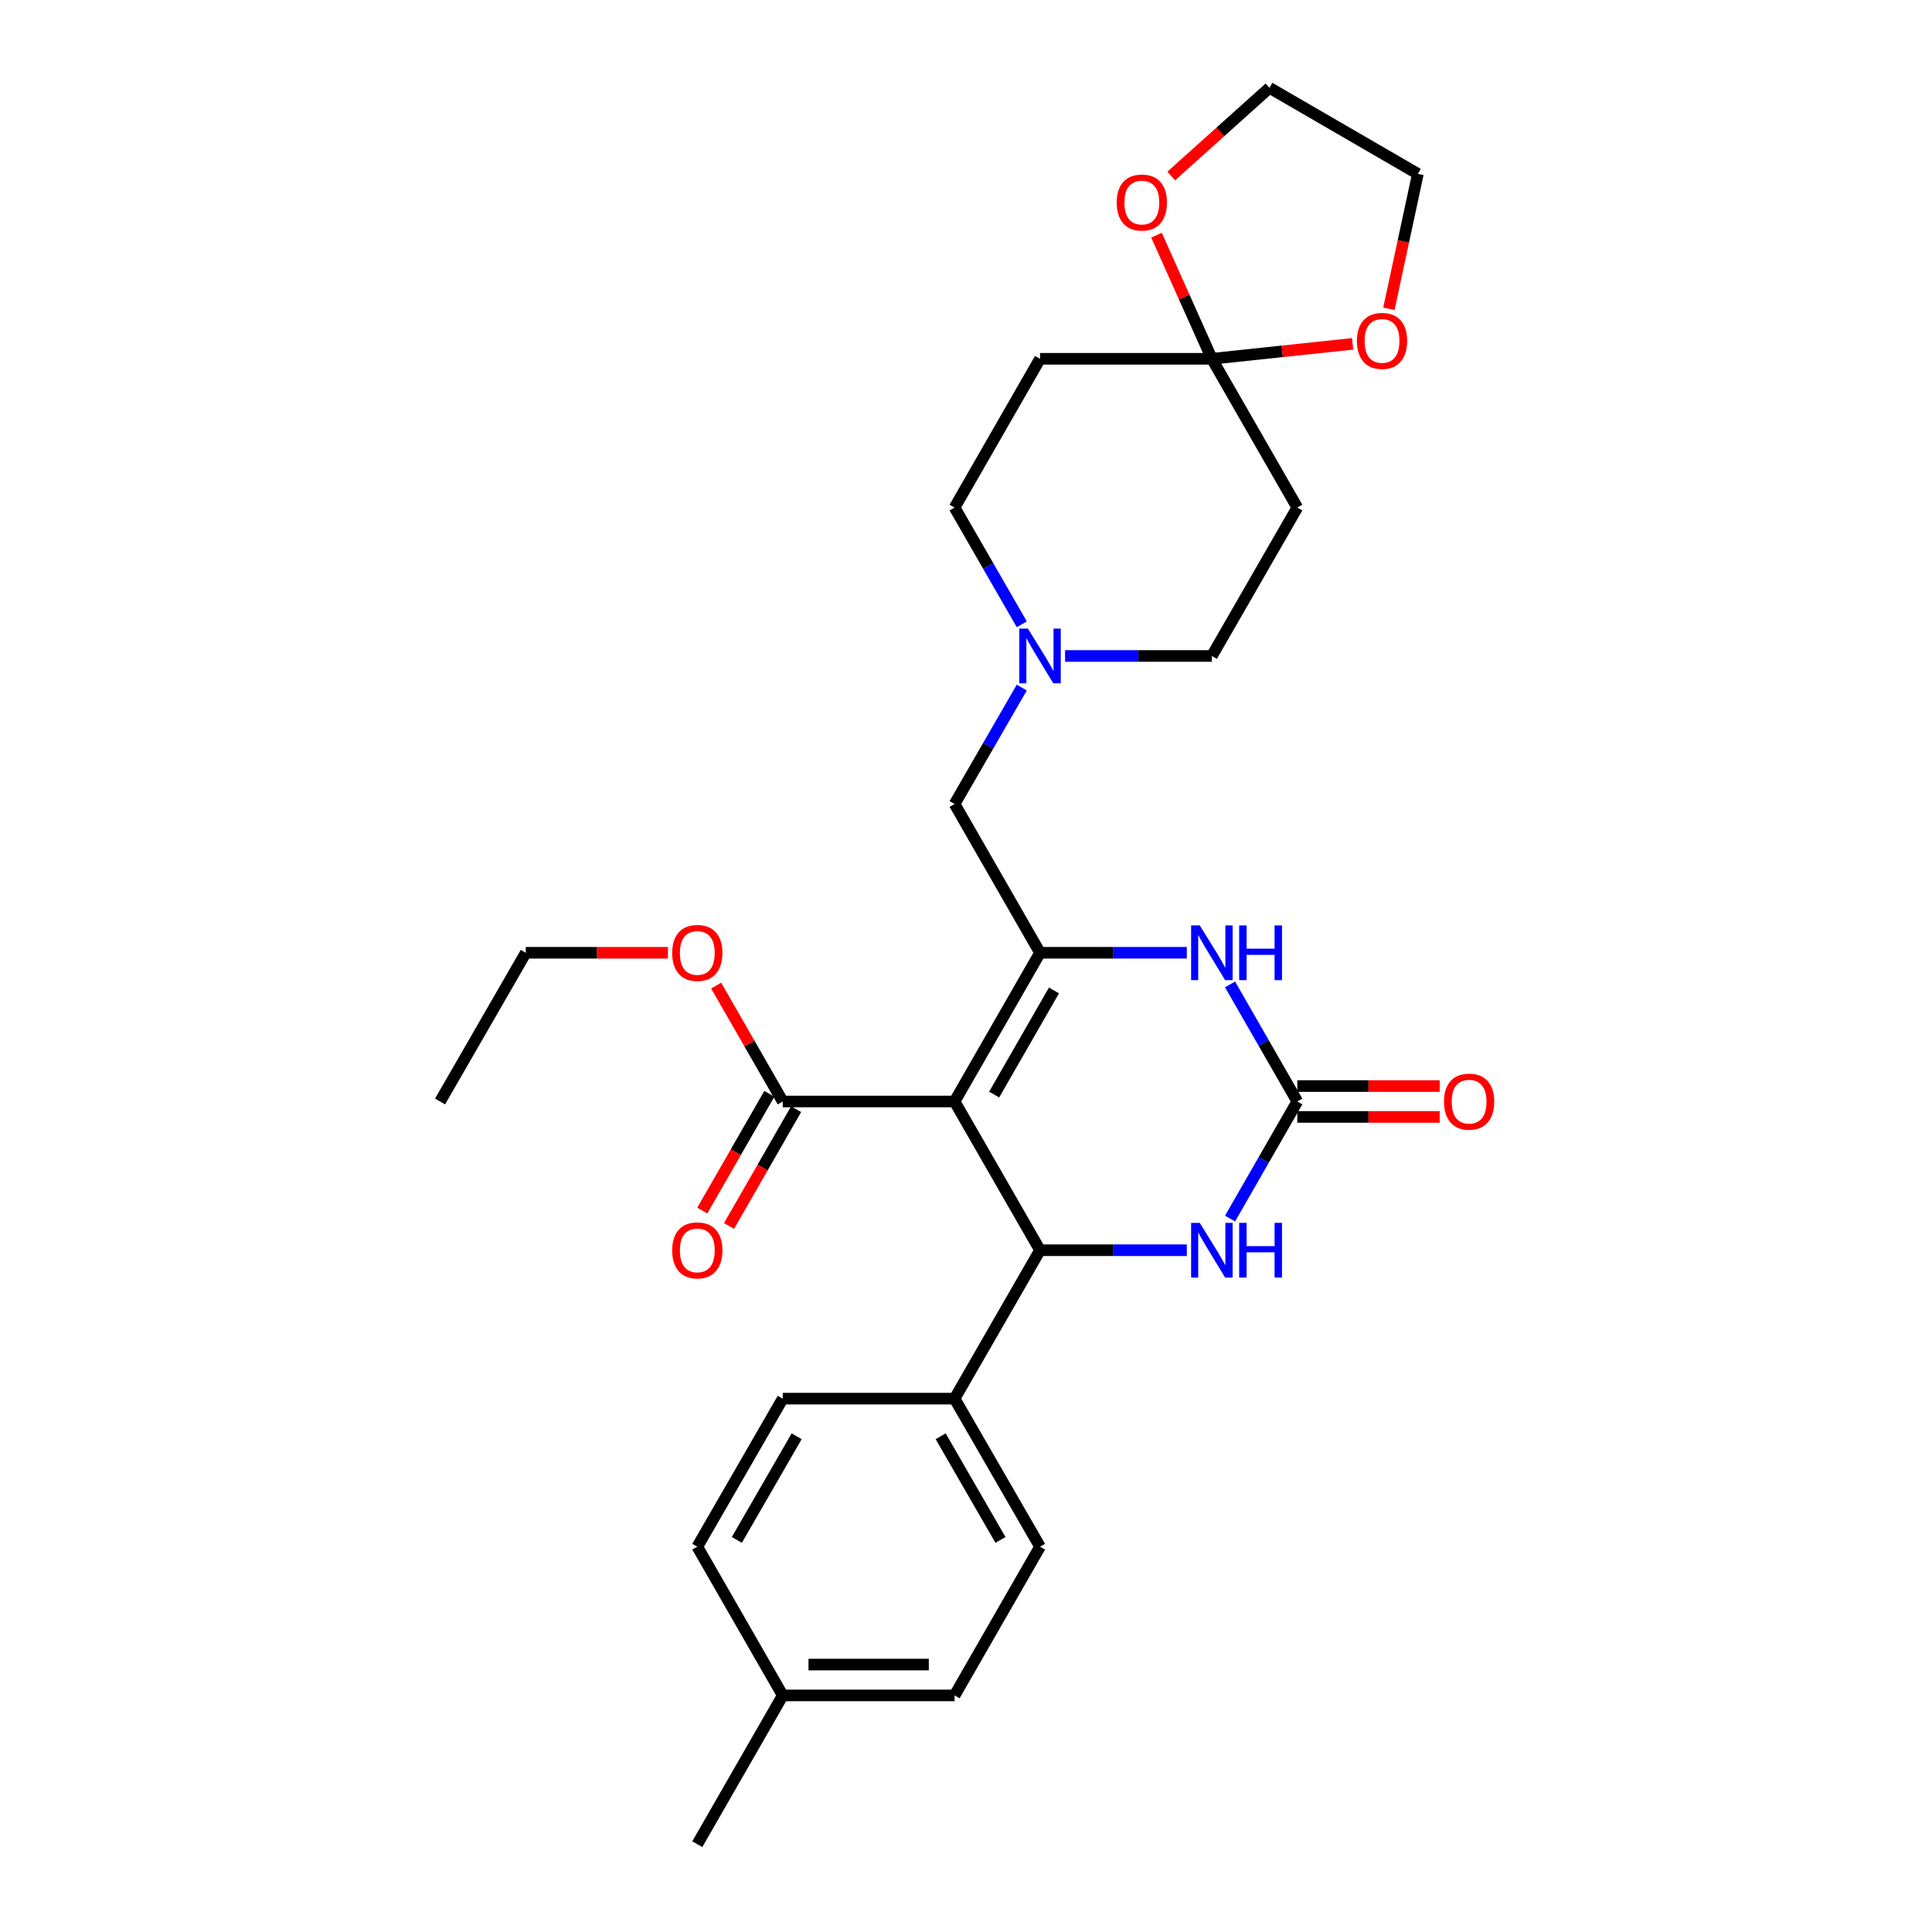 <?xml version='1.0' encoding='iso-8859-1'?>
<svg version='1.1' baseProfile='full'
              xmlns='http://www.w3.org/2000/svg'
                      xmlns:rdkit='http://www.rdkit.org/xml'
                      xmlns:xlink='http://www.w3.org/1999/xlink'
                  xml:space='preserve'
width='1000px' height='1000px' viewBox='0 0 1000 1000'>
<!-- END OF HEADER -->
<rect style='opacity:1.0;fill:#FFFFFF;stroke:none' width='1000' height='1000' x='0' y='0'> </rect>
<path class='bond-0' d='M 494.091,570.13 L 538.312,493.157' style='fill:none;fill-rule:evenodd;stroke:#000000;stroke-width:6px;stroke-linecap:butt;stroke-linejoin:miter;stroke-opacity:1' />
<path class='bond-0' d='M 514.578,566.543 L 545.532,512.661' style='fill:none;fill-rule:evenodd;stroke:#000000;stroke-width:6px;stroke-linecap:butt;stroke-linejoin:miter;stroke-opacity:1' />
<path class='bond-1' d='M 494.091,570.13 L 538.312,647.113' style='fill:none;fill-rule:evenodd;stroke:#000000;stroke-width:6px;stroke-linecap:butt;stroke-linejoin:miter;stroke-opacity:1' />
<path class='bond-6' d='M 494.091,570.13 L 405.143,570.13' style='fill:none;fill-rule:evenodd;stroke:#000000;stroke-width:6px;stroke-linecap:butt;stroke-linejoin:miter;stroke-opacity:1' />
<path class='bond-3' d='M 538.312,493.157 L 576.304,493.157' style='fill:none;fill-rule:evenodd;stroke:#000000;stroke-width:6px;stroke-linecap:butt;stroke-linejoin:miter;stroke-opacity:1' />
<path class='bond-3' d='M 576.304,493.157 L 614.295,493.157' style='fill:none;fill-rule:evenodd;stroke:#0000FF;stroke-width:6px;stroke-linecap:butt;stroke-linejoin:miter;stroke-opacity:1' />
<path class='bond-8' d='M 538.312,493.157 L 494.091,416.147' style='fill:none;fill-rule:evenodd;stroke:#000000;stroke-width:6px;stroke-linecap:butt;stroke-linejoin:miter;stroke-opacity:1' />
<path class='bond-4' d='M 538.312,647.113 L 576.304,647.113' style='fill:none;fill-rule:evenodd;stroke:#000000;stroke-width:6px;stroke-linecap:butt;stroke-linejoin:miter;stroke-opacity:1' />
<path class='bond-4' d='M 576.304,647.113 L 614.295,647.113' style='fill:none;fill-rule:evenodd;stroke:#0000FF;stroke-width:6px;stroke-linecap:butt;stroke-linejoin:miter;stroke-opacity:1' />
<path class='bond-9' d='M 538.312,647.113 L 494.091,723.935' style='fill:none;fill-rule:evenodd;stroke:#000000;stroke-width:6px;stroke-linecap:butt;stroke-linejoin:miter;stroke-opacity:1' />
<path class='bond-2' d='M 671.48,570.13 L 654.074,600.432' style='fill:none;fill-rule:evenodd;stroke:#000000;stroke-width:6px;stroke-linecap:butt;stroke-linejoin:miter;stroke-opacity:1' />
<path class='bond-2' d='M 654.074,600.432 L 636.668,630.733' style='fill:none;fill-rule:evenodd;stroke:#0000FF;stroke-width:6px;stroke-linecap:butt;stroke-linejoin:miter;stroke-opacity:1' />
<path class='bond-14' d='M 671.48,578.119 L 708.333,578.119' style='fill:none;fill-rule:evenodd;stroke:#000000;stroke-width:6px;stroke-linecap:butt;stroke-linejoin:miter;stroke-opacity:1' />
<path class='bond-14' d='M 708.333,578.119 L 745.186,578.119' style='fill:none;fill-rule:evenodd;stroke:#FF0000;stroke-width:6px;stroke-linecap:butt;stroke-linejoin:miter;stroke-opacity:1' />
<path class='bond-14' d='M 671.48,562.142 L 708.333,562.142' style='fill:none;fill-rule:evenodd;stroke:#000000;stroke-width:6px;stroke-linecap:butt;stroke-linejoin:miter;stroke-opacity:1' />
<path class='bond-14' d='M 708.333,562.142 L 745.186,562.142' style='fill:none;fill-rule:evenodd;stroke:#FF0000;stroke-width:6px;stroke-linecap:butt;stroke-linejoin:miter;stroke-opacity:1' />
<path class='bond-29' d='M 671.48,570.13 L 654.074,539.833' style='fill:none;fill-rule:evenodd;stroke:#000000;stroke-width:6px;stroke-linecap:butt;stroke-linejoin:miter;stroke-opacity:1' />
<path class='bond-29' d='M 654.074,539.833 L 636.669,509.536' style='fill:none;fill-rule:evenodd;stroke:#0000FF;stroke-width:6px;stroke-linecap:butt;stroke-linejoin:miter;stroke-opacity:1' />
<path class='bond-5' d='M 627.259,185.715 L 538.312,185.715' style='fill:none;fill-rule:evenodd;stroke:#000000;stroke-width:6px;stroke-linecap:butt;stroke-linejoin:miter;stroke-opacity:1' />
<path class='bond-12' d='M 627.259,185.715 L 612.935,153.724' style='fill:none;fill-rule:evenodd;stroke:#000000;stroke-width:6px;stroke-linecap:butt;stroke-linejoin:miter;stroke-opacity:1' />
<path class='bond-12' d='M 612.935,153.724 L 598.611,121.733' style='fill:none;fill-rule:evenodd;stroke:#FF0000;stroke-width:6px;stroke-linecap:butt;stroke-linejoin:miter;stroke-opacity:1' />
<path class='bond-13' d='M 627.259,185.715 L 663.691,181.849' style='fill:none;fill-rule:evenodd;stroke:#000000;stroke-width:6px;stroke-linecap:butt;stroke-linejoin:miter;stroke-opacity:1' />
<path class='bond-13' d='M 663.691,181.849 L 700.122,177.983' style='fill:none;fill-rule:evenodd;stroke:#FF0000;stroke-width:6px;stroke-linecap:butt;stroke-linejoin:miter;stroke-opacity:1' />
<path class='bond-31' d='M 627.259,185.715 L 671.48,262.715' style='fill:none;fill-rule:evenodd;stroke:#000000;stroke-width:6px;stroke-linecap:butt;stroke-linejoin:miter;stroke-opacity:1' />
<path class='bond-15' d='M 398.216,566.151 L 380.856,596.373' style='fill:none;fill-rule:evenodd;stroke:#000000;stroke-width:6px;stroke-linecap:butt;stroke-linejoin:miter;stroke-opacity:1' />
<path class='bond-15' d='M 380.856,596.373 L 363.496,626.594' style='fill:none;fill-rule:evenodd;stroke:#FF0000;stroke-width:6px;stroke-linecap:butt;stroke-linejoin:miter;stroke-opacity:1' />
<path class='bond-15' d='M 412.07,574.109 L 394.71,604.331' style='fill:none;fill-rule:evenodd;stroke:#000000;stroke-width:6px;stroke-linecap:butt;stroke-linejoin:miter;stroke-opacity:1' />
<path class='bond-15' d='M 394.71,604.331 L 377.35,634.552' style='fill:none;fill-rule:evenodd;stroke:#FF0000;stroke-width:6px;stroke-linecap:butt;stroke-linejoin:miter;stroke-opacity:1' />
<path class='bond-20' d='M 405.143,570.13 L 387.91,540.133' style='fill:none;fill-rule:evenodd;stroke:#000000;stroke-width:6px;stroke-linecap:butt;stroke-linejoin:miter;stroke-opacity:1' />
<path class='bond-20' d='M 387.91,540.133 L 370.677,510.136' style='fill:none;fill-rule:evenodd;stroke:#FF0000;stroke-width:6px;stroke-linecap:butt;stroke-linejoin:miter;stroke-opacity:1' />
<path class='bond-7' d='M 528.863,355.9 L 511.477,386.024' style='fill:none;fill-rule:evenodd;stroke:#0000FF;stroke-width:6px;stroke-linecap:butt;stroke-linejoin:miter;stroke-opacity:1' />
<path class='bond-7' d='M 511.477,386.024 L 494.091,416.147' style='fill:none;fill-rule:evenodd;stroke:#000000;stroke-width:6px;stroke-linecap:butt;stroke-linejoin:miter;stroke-opacity:1' />
<path class='bond-16' d='M 551.275,339.529 L 589.267,339.529' style='fill:none;fill-rule:evenodd;stroke:#0000FF;stroke-width:6px;stroke-linecap:butt;stroke-linejoin:miter;stroke-opacity:1' />
<path class='bond-16' d='M 589.267,339.529 L 627.259,339.529' style='fill:none;fill-rule:evenodd;stroke:#000000;stroke-width:6px;stroke-linecap:butt;stroke-linejoin:miter;stroke-opacity:1' />
<path class='bond-17' d='M 528.884,323.153 L 511.488,292.934' style='fill:none;fill-rule:evenodd;stroke:#0000FF;stroke-width:6px;stroke-linecap:butt;stroke-linejoin:miter;stroke-opacity:1' />
<path class='bond-17' d='M 511.488,292.934 L 494.091,262.715' style='fill:none;fill-rule:evenodd;stroke:#000000;stroke-width:6px;stroke-linecap:butt;stroke-linejoin:miter;stroke-opacity:1' />
<path class='bond-18' d='M 494.091,723.935 L 538.312,800.572' style='fill:none;fill-rule:evenodd;stroke:#000000;stroke-width:6px;stroke-linecap:butt;stroke-linejoin:miter;stroke-opacity:1' />
<path class='bond-18' d='M 486.886,743.416 L 517.84,797.061' style='fill:none;fill-rule:evenodd;stroke:#000000;stroke-width:6px;stroke-linecap:butt;stroke-linejoin:miter;stroke-opacity:1' />
<path class='bond-19' d='M 494.091,723.935 L 405.143,723.935' style='fill:none;fill-rule:evenodd;stroke:#000000;stroke-width:6px;stroke-linecap:butt;stroke-linejoin:miter;stroke-opacity:1' />
<path class='bond-10' d='M 671.48,262.715 L 627.259,339.529' style='fill:none;fill-rule:evenodd;stroke:#000000;stroke-width:6px;stroke-linecap:butt;stroke-linejoin:miter;stroke-opacity:1' />
<path class='bond-11' d='M 538.312,185.715 L 494.091,262.715' style='fill:none;fill-rule:evenodd;stroke:#000000;stroke-width:6px;stroke-linecap:butt;stroke-linejoin:miter;stroke-opacity:1' />
<path class='bond-25' d='M 606.229,91.094 L 631.651,68.275' style='fill:none;fill-rule:evenodd;stroke:#FF0000;stroke-width:6px;stroke-linecap:butt;stroke-linejoin:miter;stroke-opacity:1' />
<path class='bond-25' d='M 631.651,68.275 L 657.074,45.455' style='fill:none;fill-rule:evenodd;stroke:#000000;stroke-width:6px;stroke-linecap:butt;stroke-linejoin:miter;stroke-opacity:1' />
<path class='bond-24' d='M 718.887,159.84 L 726.387,124.922' style='fill:none;fill-rule:evenodd;stroke:#FF0000;stroke-width:6px;stroke-linecap:butt;stroke-linejoin:miter;stroke-opacity:1' />
<path class='bond-24' d='M 726.387,124.922 L 733.888,90.004' style='fill:none;fill-rule:evenodd;stroke:#000000;stroke-width:6px;stroke-linecap:butt;stroke-linejoin:miter;stroke-opacity:1' />
<path class='bond-21' d='M 538.312,800.572 L 494.091,877.554' style='fill:none;fill-rule:evenodd;stroke:#000000;stroke-width:6px;stroke-linecap:butt;stroke-linejoin:miter;stroke-opacity:1' />
<path class='bond-22' d='M 405.143,723.935 L 360.923,800.572' style='fill:none;fill-rule:evenodd;stroke:#000000;stroke-width:6px;stroke-linecap:butt;stroke-linejoin:miter;stroke-opacity:1' />
<path class='bond-22' d='M 412.349,743.416 L 381.394,797.061' style='fill:none;fill-rule:evenodd;stroke:#000000;stroke-width:6px;stroke-linecap:butt;stroke-linejoin:miter;stroke-opacity:1' />
<path class='bond-26' d='M 345.703,493.157 L 308.924,493.157' style='fill:none;fill-rule:evenodd;stroke:#FF0000;stroke-width:6px;stroke-linecap:butt;stroke-linejoin:miter;stroke-opacity:1' />
<path class='bond-26' d='M 308.924,493.157 L 272.144,493.157' style='fill:none;fill-rule:evenodd;stroke:#000000;stroke-width:6px;stroke-linecap:butt;stroke-linejoin:miter;stroke-opacity:1' />
<path class='bond-30' d='M 494.091,877.554 L 405.143,877.554' style='fill:none;fill-rule:evenodd;stroke:#000000;stroke-width:6px;stroke-linecap:butt;stroke-linejoin:miter;stroke-opacity:1' />
<path class='bond-30' d='M 480.749,861.577 L 418.486,861.577' style='fill:none;fill-rule:evenodd;stroke:#000000;stroke-width:6px;stroke-linecap:butt;stroke-linejoin:miter;stroke-opacity:1' />
<path class='bond-23' d='M 360.923,800.572 L 405.143,877.554' style='fill:none;fill-rule:evenodd;stroke:#000000;stroke-width:6px;stroke-linecap:butt;stroke-linejoin:miter;stroke-opacity:1' />
<path class='bond-27' d='M 405.143,877.554 L 360.923,954.545' style='fill:none;fill-rule:evenodd;stroke:#000000;stroke-width:6px;stroke-linecap:butt;stroke-linejoin:miter;stroke-opacity:1' />
<path class='bond-32' d='M 733.888,90.004 L 657.074,45.455' style='fill:none;fill-rule:evenodd;stroke:#000000;stroke-width:6px;stroke-linecap:butt;stroke-linejoin:miter;stroke-opacity:1' />
<path class='bond-28' d='M 272.144,493.157 L 227.772,570.13' style='fill:none;fill-rule:evenodd;stroke:#000000;stroke-width:6px;stroke-linecap:butt;stroke-linejoin:miter;stroke-opacity:1' />
<path  class='atom-4' d='M 620.999 478.997
L 630.279 493.997
Q 631.199 495.477, 632.679 498.157
Q 634.159 500.837, 634.239 500.997
L 634.239 478.997
L 637.999 478.997
L 637.999 507.317
L 634.119 507.317
L 624.159 490.917
Q 622.999 488.997, 621.759 486.797
Q 620.559 484.597, 620.199 483.917
L 620.199 507.317
L 616.519 507.317
L 616.519 478.997
L 620.999 478.997
' fill='#0000FF'/>
<path  class='atom-4' d='M 641.399 478.997
L 645.239 478.997
L 645.239 491.037
L 659.719 491.037
L 659.719 478.997
L 663.559 478.997
L 663.559 507.317
L 659.719 507.317
L 659.719 494.237
L 645.239 494.237
L 645.239 507.317
L 641.399 507.317
L 641.399 478.997
' fill='#0000FF'/>
<path  class='atom-5' d='M 620.999 632.953
L 630.279 647.953
Q 631.199 649.433, 632.679 652.113
Q 634.159 654.793, 634.239 654.953
L 634.239 632.953
L 637.999 632.953
L 637.999 661.273
L 634.119 661.273
L 624.159 644.873
Q 622.999 642.953, 621.759 640.753
Q 620.559 638.553, 620.199 637.873
L 620.199 661.273
L 616.519 661.273
L 616.519 632.953
L 620.999 632.953
' fill='#0000FF'/>
<path  class='atom-5' d='M 641.399 632.953
L 645.239 632.953
L 645.239 644.993
L 659.719 644.993
L 659.719 632.953
L 663.559 632.953
L 663.559 661.273
L 659.719 661.273
L 659.719 648.193
L 645.239 648.193
L 645.239 661.273
L 641.399 661.273
L 641.399 632.953
' fill='#0000FF'/>
<path  class='atom-8' d='M 532.052 325.369
L 541.332 340.369
Q 542.252 341.849, 543.732 344.529
Q 545.212 347.209, 545.292 347.369
L 545.292 325.369
L 549.052 325.369
L 549.052 353.689
L 545.172 353.689
L 535.212 337.289
Q 534.052 335.369, 532.812 333.169
Q 531.612 330.969, 531.252 330.289
L 531.252 353.689
L 527.572 353.689
L 527.572 325.369
L 532.052 325.369
' fill='#0000FF'/>
<path  class='atom-13' d='M 578.009 104.836
Q 578.009 98.036, 581.369 94.236
Q 584.729 90.436, 591.009 90.436
Q 597.289 90.436, 600.649 94.236
Q 604.009 98.036, 604.009 104.836
Q 604.009 111.716, 600.609 115.636
Q 597.209 119.516, 591.009 119.516
Q 584.769 119.516, 581.369 115.636
Q 578.009 111.756, 578.009 104.836
M 591.009 116.316
Q 595.329 116.316, 597.649 113.436
Q 600.009 110.516, 600.009 104.836
Q 600.009 99.276, 597.649 96.476
Q 595.329 93.636, 591.009 93.636
Q 586.689 93.636, 584.329 96.436
Q 582.009 99.236, 582.009 104.836
Q 582.009 110.556, 584.329 113.436
Q 586.689 116.316, 591.009 116.316
' fill='#FF0000'/>
<path  class='atom-14' d='M 702.337 176.448
Q 702.337 169.648, 705.697 165.848
Q 709.057 162.048, 715.337 162.048
Q 721.617 162.048, 724.977 165.848
Q 728.337 169.648, 728.337 176.448
Q 728.337 183.328, 724.937 187.248
Q 721.537 191.128, 715.337 191.128
Q 709.097 191.128, 705.697 187.248
Q 702.337 183.368, 702.337 176.448
M 715.337 187.928
Q 719.657 187.928, 721.977 185.048
Q 724.337 182.128, 724.337 176.448
Q 724.337 170.888, 721.977 168.088
Q 719.657 165.248, 715.337 165.248
Q 711.017 165.248, 708.657 168.048
Q 706.337 170.848, 706.337 176.448
Q 706.337 182.168, 708.657 185.048
Q 711.017 187.928, 715.337 187.928
' fill='#FF0000'/>
<path  class='atom-15' d='M 747.41 570.21
Q 747.41 563.41, 750.77 559.61
Q 754.13 555.81, 760.41 555.81
Q 766.69 555.81, 770.05 559.61
Q 773.41 563.41, 773.41 570.21
Q 773.41 577.09, 770.01 581.01
Q 766.61 584.89, 760.41 584.89
Q 754.17 584.89, 750.77 581.01
Q 747.41 577.13, 747.41 570.21
M 760.41 581.69
Q 764.73 581.69, 767.05 578.81
Q 769.41 575.89, 769.41 570.21
Q 769.41 564.65, 767.05 561.85
Q 764.73 559.01, 760.41 559.01
Q 756.09 559.01, 753.73 561.81
Q 751.41 564.61, 751.41 570.21
Q 751.41 575.93, 753.73 578.81
Q 756.09 581.69, 760.41 581.69
' fill='#FF0000'/>
<path  class='atom-16' d='M 347.923 647.193
Q 347.923 640.393, 351.283 636.593
Q 354.643 632.793, 360.923 632.793
Q 367.203 632.793, 370.563 636.593
Q 373.923 640.393, 373.923 647.193
Q 373.923 654.073, 370.523 657.993
Q 367.123 661.873, 360.923 661.873
Q 354.683 661.873, 351.283 657.993
Q 347.923 654.113, 347.923 647.193
M 360.923 658.673
Q 365.243 658.673, 367.563 655.793
Q 369.923 652.873, 369.923 647.193
Q 369.923 641.633, 367.563 638.833
Q 365.243 635.993, 360.923 635.993
Q 356.603 635.993, 354.243 638.793
Q 351.923 641.593, 351.923 647.193
Q 351.923 652.913, 354.243 655.793
Q 356.603 658.673, 360.923 658.673
' fill='#FF0000'/>
<path  class='atom-21' d='M 347.923 493.237
Q 347.923 486.437, 351.283 482.637
Q 354.643 478.837, 360.923 478.837
Q 367.203 478.837, 370.563 482.637
Q 373.923 486.437, 373.923 493.237
Q 373.923 500.117, 370.523 504.037
Q 367.123 507.917, 360.923 507.917
Q 354.683 507.917, 351.283 504.037
Q 347.923 500.157, 347.923 493.237
M 360.923 504.717
Q 365.243 504.717, 367.563 501.837
Q 369.923 498.917, 369.923 493.237
Q 369.923 487.677, 367.563 484.877
Q 365.243 482.037, 360.923 482.037
Q 356.603 482.037, 354.243 484.837
Q 351.923 487.637, 351.923 493.237
Q 351.923 498.957, 354.243 501.837
Q 356.603 504.717, 360.923 504.717
' fill='#FF0000'/>
</svg>
